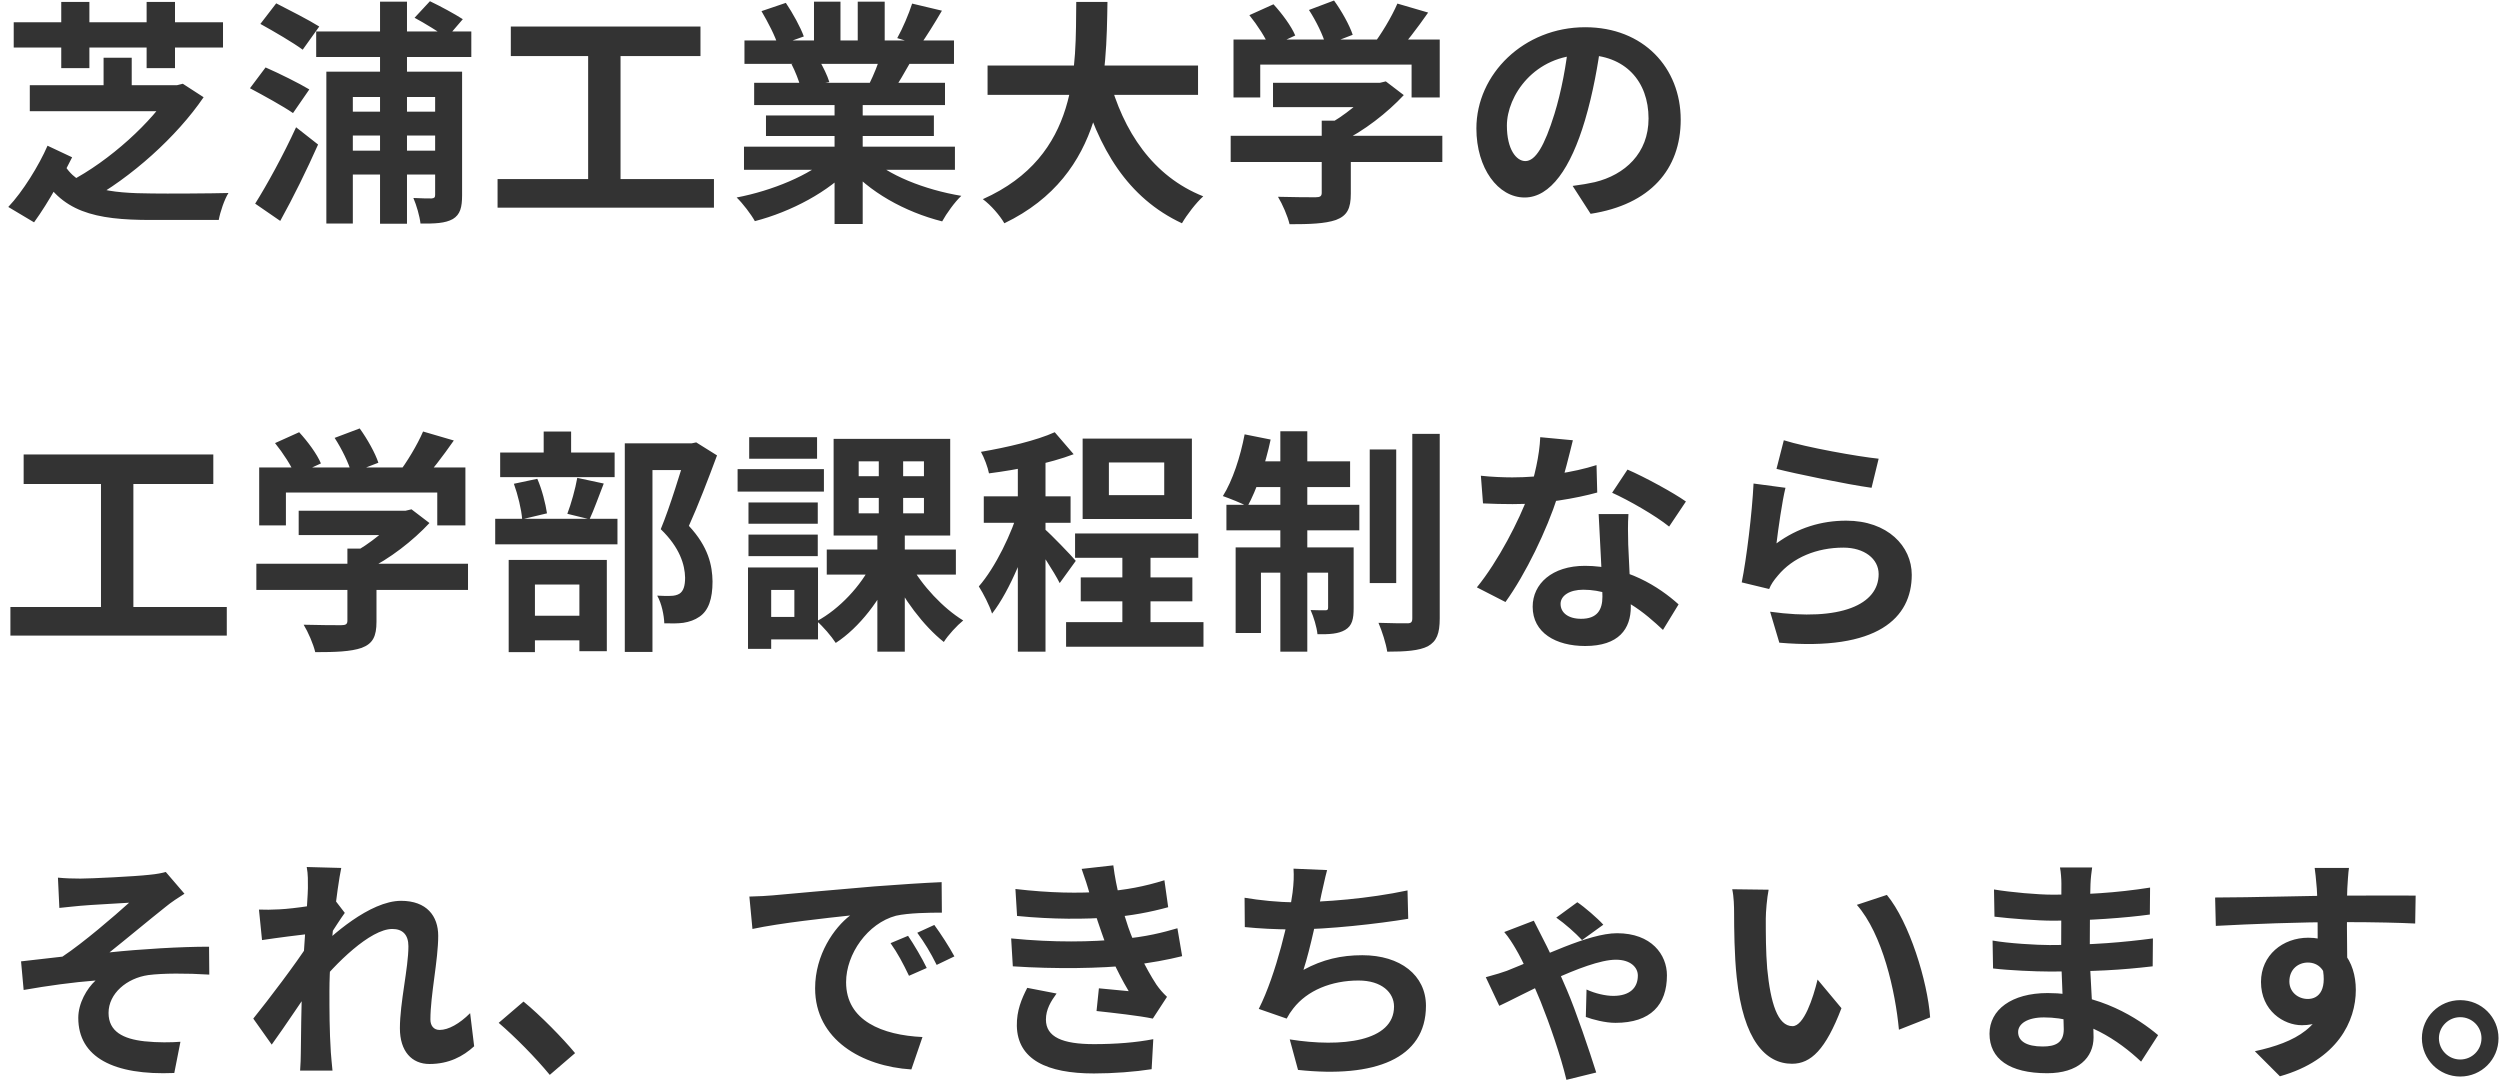 <svg width="222" height="96" viewBox="0 0 222 96" fill="none" xmlns="http://www.w3.org/2000/svg">
<path d="M2.646 7.563V9.873H15.729V7.563H2.646ZM9.198 5.127V8.718H11.697V5.127H9.198ZM15.162 7.563V8.13C13.566 10.755 9.765 14.283 6.132 16.152C6.657 16.593 7.413 17.349 7.77 17.895C11.655 15.774 15.708 12.12 18.081 8.634L16.233 7.437L15.729 7.563H15.162ZM5.565 14.367L3.465 15.144C5.355 18.84 8.442 19.533 13.398 19.533H19.425C19.551 18.819 19.929 17.706 20.286 17.139C18.795 17.181 14.679 17.202 13.545 17.181C9.744 17.16 6.825 16.824 5.565 14.367ZM3.024 19.743C4.368 17.895 5.649 15.48 6.405 13.968L4.221 12.939C3.465 14.682 2.016 17.034 0.735 18.378L3.024 19.743ZM1.218 1.977V4.224H19.803V1.977H1.218ZM5.439 0.171V6.051H7.938V0.171H5.439ZM13.02 0.171V6.051H15.54V0.171H13.02ZM28.077 2.796V5.064H41.853V2.796H28.077ZM30.198 9.915V12.036H39.543V9.915H30.198ZM30.198 13.38V15.501H39.543V13.38H30.198ZM33.747 0.15V19.869H36.141V0.15H33.747ZM28.98 6.366V19.848H31.332V8.613H39.585V6.366H28.98ZM38.64 6.366V17.307C38.64 17.538 38.556 17.601 38.325 17.622C38.094 17.622 37.38 17.622 36.708 17.58C36.981 18.21 37.275 19.218 37.338 19.848C38.619 19.869 39.543 19.827 40.215 19.449C40.866 19.05 41.034 18.42 41.034 17.328V6.366H38.64ZM36.813 1.578C37.716 2.061 38.997 2.859 39.69 3.342L41.097 1.704C40.383 1.242 39.144 0.57 38.178 0.108L36.813 1.578ZM23.121 2.124C24.339 2.796 26.061 3.804 26.88 4.413L28.35 2.355C27.447 1.788 25.683 0.885 24.528 0.297L23.121 2.124ZM22.197 7.836C23.415 8.487 25.179 9.453 26.019 10.041L27.468 7.941C26.565 7.395 24.78 6.513 23.583 5.988L22.197 7.836ZM22.659 18.084L24.885 19.617C26.04 17.538 27.237 15.102 28.245 12.834L26.292 11.301C25.158 13.779 23.688 16.446 22.659 18.084ZM45.36 2.355V4.98H62.202V2.355H45.36ZM44.184 15.9V18.441H63.399V15.9H44.184ZM52.227 3.783V16.908H55.104V3.783H52.227ZM66.066 13.023V15.081H84.798V13.023H66.066ZM66.108 3.594V5.673H84.714V3.594H66.108ZM66.969 7.353V9.327H83.916V7.353H66.969ZM68.019 10.251V12.078H82.929V10.251H68.019ZM74.109 8.361V19.89H76.608V8.361H74.109ZM72.282 0.15V4.581H74.634V0.15H72.282ZM76.167 0.15V4.434H78.561V0.15H76.167ZM73.647 13.947C71.925 15.543 68.586 16.929 65.415 17.538C65.961 18.063 66.696 19.029 67.032 19.638C70.266 18.798 73.626 17.013 75.621 14.829L73.647 13.947ZM77.112 13.884L75.159 14.661C77.133 17.034 80.346 18.819 83.664 19.659C84.042 18.966 84.798 17.916 85.365 17.391C82.089 16.845 78.813 15.543 77.112 13.884ZM80.997 0.318C80.703 1.242 80.157 2.523 79.674 3.384L81.711 4.014C82.257 3.237 82.971 2.103 83.643 0.948L80.997 0.318ZM78.225 4.833C78.015 5.61 77.574 6.681 77.196 7.437L79.338 8.046C79.779 7.374 80.325 6.45 80.892 5.442L78.225 4.833ZM67.62 0.99C68.187 1.956 68.859 3.237 69.09 4.056L71.379 3.237C71.085 2.418 70.392 1.158 69.783 0.255L67.62 0.99ZM70.287 5.694C70.602 6.303 70.959 7.185 71.085 7.731L73.647 7.29C73.479 6.723 73.08 5.904 72.723 5.316L70.287 5.694ZM87.696 5.82V8.424H106.386V5.82H87.696ZM98.469 6.87L95.928 7.458C97.524 13.233 100.149 17.58 104.958 19.827C105.378 19.092 106.218 18 106.848 17.433C102.396 15.669 99.729 11.679 98.469 6.87ZM95.571 0.171C95.508 5.862 95.886 13.842 87.276 17.685C88.011 18.231 88.788 19.134 89.187 19.827C98.196 15.48 98.238 6.576 98.343 0.171H95.571ZM113.043 7.353V9.516H122.724V7.353H113.043ZM109.284 12.057V14.388H128.079V12.057H109.284ZM117.369 10.713V17.118C117.369 17.412 117.243 17.517 116.823 17.517C116.403 17.517 114.828 17.517 113.484 17.475C113.883 18.126 114.345 19.197 114.513 19.911C116.298 19.911 117.642 19.869 118.629 19.533C119.637 19.155 119.952 18.504 119.952 17.202V10.713H117.369ZM121.905 7.353V7.815C121.128 8.844 119.343 10.335 117.726 11.175C118.104 11.511 118.776 12.204 119.07 12.624C121.128 11.637 123.207 9.999 124.656 8.445L123.06 7.227L122.535 7.353H121.905ZM109.536 3.51V8.655H111.909V5.736H125.349V8.655H127.848V3.51H109.536ZM124.089 0.318C123.585 1.494 122.64 3.069 121.842 4.098L123.9 4.854C124.761 3.93 125.853 2.502 126.819 1.116L124.089 0.318ZM110.943 1.347C111.657 2.229 112.434 3.426 112.728 4.203L115.017 3.153C114.681 2.334 113.841 1.2 113.085 0.381L110.943 1.347ZM116.235 0.885C116.865 1.851 117.516 3.174 117.726 4.014L120.12 3.09C119.847 2.25 119.133 0.969 118.461 0.045L116.235 0.885ZM142.191 3.615L139.314 3.531C139.104 5.736 138.642 8.151 138.033 10.125C137.151 12.96 136.353 14.304 135.45 14.304C134.652 14.304 133.812 13.275 133.812 11.154C133.812 8.508 136.248 4.875 140.7 4.875C144.333 4.875 146.391 7.227 146.391 10.524C146.391 13.611 144.291 15.522 141.624 16.173C141.057 16.299 140.469 16.404 139.65 16.509L141.246 18.987C146.538 18.168 149.247 15.039 149.247 10.629C149.247 6.03 145.95 2.418 140.763 2.418C135.324 2.418 131.103 6.576 131.103 11.406C131.103 14.955 133.035 17.538 135.387 17.538C137.676 17.538 139.482 14.934 140.742 10.692C141.477 8.214 141.897 5.757 142.191 3.615ZM2.1 40.355V42.98H18.942V40.355H2.1ZM0.924 53.9V56.441H20.139V53.9H0.924ZM8.967 41.783V54.908H11.844V41.783H8.967ZM26.523 45.353V47.516H36.204V45.353H26.523ZM22.764 50.057V52.388H41.559V50.057H22.764ZM30.849 48.713V55.118C30.849 55.412 30.723 55.517 30.303 55.517C29.883 55.517 28.308 55.517 26.964 55.475C27.363 56.126 27.825 57.197 27.993 57.911C29.778 57.911 31.122 57.869 32.109 57.533C33.117 57.155 33.432 56.504 33.432 55.202V48.713H30.849ZM35.385 45.353V45.815C34.608 46.844 32.823 48.335 31.206 49.175C31.584 49.511 32.256 50.204 32.55 50.624C34.608 49.637 36.687 47.999 38.136 46.445L36.54 45.227L36.015 45.353H35.385ZM23.016 41.51V46.655H25.389V43.736H38.829V46.655H41.328V41.51H23.016ZM37.569 38.318C37.065 39.494 36.12 41.069 35.322 42.098L37.38 42.854C38.241 41.93 39.333 40.502 40.299 39.116L37.569 38.318ZM24.423 39.347C25.137 40.229 25.914 41.426 26.208 42.203L28.497 41.153C28.161 40.334 27.321 39.2 26.565 38.381L24.423 39.347ZM29.715 38.885C30.345 39.851 30.996 41.174 31.206 42.014L33.6 41.09C33.327 40.25 32.613 38.969 31.941 38.045L29.715 38.885ZM55.482 39.368V57.89H57.939V41.741H61.593V39.368H55.482ZM44.415 40.187V42.371H54.579V40.187H44.415ZM43.974 46.067V48.335H54.831V46.067H43.974ZM48.279 38.318V41.552H50.715V38.318H48.279ZM45.633 42.959C45.99 43.946 46.305 45.248 46.368 46.109L48.573 45.584C48.447 44.744 48.132 43.463 47.712 42.518L45.633 42.959ZM51.261 42.434C51.093 43.4 50.715 44.744 50.379 45.626L52.353 46.109C52.731 45.311 53.151 44.114 53.613 42.938L51.261 42.434ZM46.032 54.677V56.861H52.521V54.677H46.032ZM45.171 49.721V57.911H47.502V51.905H51.45V57.827H53.886V49.721H45.171ZM60.942 39.368V40.25C60.48 41.72 59.514 44.975 58.674 46.991C60.375 48.629 60.816 50.162 60.837 51.296C60.837 52.031 60.69 52.493 60.333 52.724C60.123 52.85 59.85 52.913 59.556 52.913C59.241 52.934 58.821 52.913 58.359 52.892C58.758 53.585 58.968 54.656 58.989 55.349C59.598 55.37 60.186 55.37 60.669 55.307C61.215 55.223 61.698 55.055 62.118 54.761C62.916 54.215 63.273 53.186 63.273 51.632C63.252 50.225 62.916 48.566 61.173 46.697C61.992 44.891 62.916 42.476 63.672 40.439L61.824 39.284L61.425 39.368H60.942ZM73.416 48.797V51.023H84.882V48.797H73.416ZM80.85 50.12L79.065 50.771C80.157 53.123 82.026 55.601 83.811 57.008C84.189 56.399 84.987 55.538 85.533 55.097C83.769 54.026 81.858 51.989 80.85 50.12ZM76.251 44.219H82.047V45.584H76.251V44.219ZM76.251 40.964H82.047V42.287H76.251V40.964ZM74.025 38.969V47.558H84.378V38.969H74.025ZM77.469 49.952C76.482 52.01 74.529 54.089 72.534 55.16C73.059 55.601 73.836 56.504 74.214 57.092C76.314 55.727 78.246 53.207 79.359 50.603L77.469 49.952ZM78.036 39.956V46.613H77.91V57.869H80.346V46.613H80.199V39.956H78.036ZM66.465 44.618V46.508H72.618V44.618H66.465ZM66.528 38.822V40.733H72.555V38.822H66.528ZM66.465 47.474V49.385H72.618V47.474H66.465ZM65.499 41.657V43.652H73.164V41.657H65.499ZM67.557 50.393V52.388H70.539V54.782H67.557V56.777H72.639V50.393H67.557ZM66.423 50.393V57.617H68.481V50.393H66.423ZM99.666 48.272V56.756H102.165V48.272H99.666ZM95.466 47.369V49.532H106.407V47.369H95.466ZM94.668 55.244V57.428H106.869V55.244H94.668ZM95.97 51.275V53.396H105.882V51.275H95.97ZM98.469 41.069H103.383V43.967H98.469V41.069ZM96.138 38.948V46.088H105.84V38.948H96.138ZM90.384 40.124V57.869H92.841V40.124H90.384ZM87.36 44.072V46.424H95.067V44.072H87.36ZM90.531 45.017C89.859 47.348 88.389 50.393 86.919 52.073C87.318 52.703 87.864 53.753 88.095 54.488C89.712 52.409 91.203 48.671 92.001 45.668L90.531 45.017ZM93.66 38.381C92.043 39.116 89.439 39.725 87.108 40.124C87.402 40.649 87.717 41.489 87.822 42.035C90.279 41.72 93.198 41.153 95.34 40.334L93.66 38.381ZM92.778 46.991L91.686 47.978C92.337 48.86 93.597 50.771 94.101 51.779L95.529 49.805C95.13 49.322 93.303 47.432 92.778 46.991ZM121.632 39.914V51.779H123.984V39.914H121.632ZM125.412 38.528V54.908C125.412 55.244 125.307 55.349 124.971 55.349C124.593 55.349 123.501 55.349 122.409 55.307C122.724 56.042 123.081 57.155 123.186 57.869C124.803 57.869 126.021 57.785 126.798 57.386C127.575 56.945 127.848 56.273 127.848 54.908V38.528H125.412ZM113.694 38.297V57.869H116.088V38.297H113.694ZM117.936 48.608V53.942C117.936 54.152 117.873 54.194 117.684 54.194C117.495 54.194 116.949 54.194 116.382 54.173C116.655 54.782 116.928 55.685 116.991 56.315C118.041 56.336 118.839 56.294 119.448 55.937C120.078 55.559 120.204 54.971 120.204 53.984V48.608H117.936ZM109.725 48.608V56.21H111.972V50.855H118.839V48.608H109.725ZM108.906 44.828V47.096H120.708V44.828H108.906ZM111.111 40.964L110.649 43.253H119.889V40.964H111.111ZM110.523 38.57C110.145 40.565 109.452 42.686 108.591 44.051C109.179 44.261 110.271 44.681 110.775 44.975C111.573 43.526 112.371 41.237 112.833 39.032L110.523 38.57ZM131.502 42.245L131.691 44.702C132.594 44.744 133.476 44.765 134.316 44.765C137.004 44.786 140.028 44.24 141.834 43.736L141.771 41.3C139.734 41.951 136.899 42.392 134.295 42.392C133.539 42.392 132.405 42.35 131.502 42.245ZM139.671 39.095L136.773 38.822C136.71 40.439 136.248 42.392 135.744 43.904C134.925 46.172 133.035 49.847 131.145 52.157L133.686 53.459C135.471 50.981 137.361 47.075 138.327 44.051C138.894 42.266 139.398 40.208 139.671 39.095ZM144.606 45.647H141.96C142.065 47.852 142.296 51.716 142.296 52.976C142.296 54.152 141.834 54.95 140.406 54.95C139.251 54.95 138.579 54.404 138.579 53.627C138.579 52.892 139.377 52.367 140.595 52.367C143.766 52.367 146.16 54.53 147.672 55.937L149.058 53.669C147.315 52.094 144.417 50.246 140.742 50.246C137.823 50.246 136.101 51.842 136.101 53.879C136.101 56.189 138.159 57.365 140.763 57.365C143.766 57.365 144.816 55.832 144.816 53.879C144.816 52.703 144.627 49.574 144.585 48.335C144.564 47.411 144.543 46.529 144.606 45.647ZM148.218 46.76L149.709 44.534C148.617 43.757 146.034 42.35 144.522 41.699L143.157 43.757C144.606 44.408 147 45.773 148.218 46.76ZM158.403 39.095L157.752 41.636C159.39 42.056 164.052 43.022 166.194 43.316L166.824 40.733C164.976 40.544 160.398 39.725 158.403 39.095ZM158.55 43.316L155.715 42.938C155.589 45.542 155.085 49.658 154.665 51.716L157.101 52.304C157.269 51.884 157.5 51.548 157.878 51.107C159.201 49.511 161.322 48.629 163.695 48.629C165.543 48.629 166.824 49.616 166.824 50.981C166.824 53.669 163.506 55.202 157.185 54.32L158.004 57.071C166.719 57.827 169.764 54.887 169.764 51.044C169.764 48.503 167.622 46.235 163.947 46.235C161.742 46.235 159.642 46.865 157.752 48.251C157.899 47.033 158.256 44.492 158.55 43.316ZM5.145 77.935L5.271 80.623C5.922 80.56 6.636 80.476 7.14 80.434C8.001 80.35 10.605 80.224 11.466 80.161C10.164 81.337 7.413 83.71 5.544 84.949C4.452 85.075 2.982 85.243 1.869 85.369L2.1 87.91C4.221 87.532 6.552 87.217 8.484 87.07C7.707 87.784 6.951 89.086 6.951 90.388C6.951 93.874 10.08 95.512 15.477 95.281L16.023 92.509C15.246 92.572 14.007 92.593 12.831 92.467C10.941 92.257 9.639 91.606 9.639 89.947C9.639 88.225 11.256 86.86 13.167 86.587C14.448 86.419 16.569 86.419 18.585 86.545L18.564 84.067C16.023 84.067 12.537 84.277 9.723 84.571C11.151 83.437 13.209 81.715 14.721 80.518C15.141 80.161 15.939 79.636 16.38 79.363L14.721 77.431C14.427 77.515 13.944 77.62 13.251 77.683C11.97 77.83 8.043 78.019 7.14 78.019C6.426 78.019 5.817 77.998 5.145 77.935ZM42.105 92.908L41.748 89.968C40.803 90.913 39.816 91.459 39.039 91.459C38.514 91.459 38.22 91.081 38.22 90.535C38.22 88.351 38.913 85.264 38.913 83.101C38.913 81.337 37.884 79.993 35.616 79.993C32.844 79.993 29.337 83.143 28.056 84.487L28.077 87.721C29.757 85.579 32.886 82.492 34.839 82.492C35.742 82.492 36.267 82.996 36.267 84.025C36.267 85.957 35.511 89.023 35.511 91.312C35.511 93.349 36.561 94.483 38.136 94.483C39.858 94.483 41.118 93.811 42.105 92.908ZM27.594 82.912L27.426 83.29L27.384 83.836C26.334 85.495 23.814 88.813 22.491 90.451L24.129 92.761C25.242 91.228 27.111 88.414 28.035 87.07L29.253 83.122C29.61 82.576 30.261 81.547 30.618 81.064L29.778 79.972C28.833 80.287 26.145 80.686 24.822 80.749C24.066 80.791 23.583 80.791 22.995 80.77L23.268 83.479C24.654 83.269 26.649 83.017 27.594 82.912ZM27.342 78.859C27.342 79.699 26.88 85.579 26.817 87.448C26.754 90.073 26.733 91.48 26.712 93.517C26.712 93.853 26.691 94.588 26.649 95.071H29.526C29.484 94.609 29.4 93.832 29.379 93.454C29.253 91.501 29.253 89.716 29.253 88.015C29.253 84.256 29.946 78.754 30.303 77.074L27.237 76.99C27.363 77.641 27.342 78.271 27.342 78.859ZM48.82 95.449L51.067 93.517C49.996 92.215 47.98 90.157 46.489 88.939L44.284 90.829C45.754 92.089 47.539 93.895 48.82 95.449ZM66.544 79.615L66.817 82.492C69.232 81.967 73.537 81.505 75.49 81.295C74.083 82.366 72.382 84.76 72.382 87.763C72.382 92.32 76.54 94.693 80.929 94.966L81.916 92.089C78.367 91.921 75.133 90.661 75.133 87.217C75.133 84.718 77.044 81.988 79.564 81.316C80.698 81.064 82.504 81.043 83.638 81.043L83.617 78.334C82.126 78.397 79.837 78.544 77.653 78.712C73.81 79.048 70.345 79.342 68.602 79.51C68.203 79.552 67.363 79.594 66.544 79.615ZM80.635 83.101L79.081 83.752C79.732 84.676 80.173 85.516 80.719 86.65L82.294 85.957C81.895 85.117 81.139 83.836 80.635 83.101ZM82.966 82.135L81.454 82.828C82.126 83.752 82.609 84.55 83.176 85.684L84.751 84.928C84.31 84.109 83.512 82.87 82.966 82.135ZM90.169 78.943L90.316 81.337C93.508 81.652 96.406 81.631 98.569 81.463C100.396 81.337 102.223 80.98 103.735 80.56L103.399 78.166C101.656 78.712 99.934 79.048 98.023 79.174C95.797 79.342 93.235 79.3 90.169 78.943ZM89.791 83.332L89.938 85.81C93.718 86.062 97.813 85.999 100.459 85.705C102.16 85.516 103.714 85.222 104.974 84.907L104.554 82.429C103.336 82.786 101.761 83.206 99.493 83.395C96.973 83.647 93.571 83.71 89.791 83.332ZM96.805 79.531C97.078 80.539 97.288 81.295 97.813 82.786C98.338 84.319 99.115 86.146 100.228 88.015C99.619 87.952 98.464 87.847 97.582 87.763L97.372 89.779C98.905 89.947 101.194 90.199 102.37 90.451L103.63 88.519C103.252 88.162 102.979 87.847 102.685 87.427C101.719 85.957 100.69 83.794 100.186 82.324C99.64 80.707 99.115 78.859 98.863 76.843L96.049 77.158C96.343 77.977 96.595 78.754 96.805 79.531ZM93.823 88.225L91.219 87.721C90.715 88.708 90.274 89.737 90.295 91.102C90.358 94.084 92.962 95.323 97.141 95.323C98.863 95.323 100.795 95.176 102.265 94.945L102.412 92.278C100.9 92.572 99.115 92.719 97.141 92.719C94.348 92.719 92.878 92.089 92.878 90.535C92.878 89.632 93.319 88.918 93.823 88.225ZM117.847 77.263L114.865 77.137C114.907 77.83 114.886 78.376 114.781 79.258C114.508 81.421 113.332 86.524 111.778 89.59L114.256 90.451C114.445 90.094 114.613 89.842 114.844 89.548C116.083 87.952 118.225 87.07 120.64 87.07C122.698 87.07 123.79 88.141 123.79 89.38C123.79 92.488 119.149 93.034 114.529 92.299L115.264 95.008C122.068 95.743 126.625 94.021 126.625 89.317C126.625 86.608 124.357 84.823 120.976 84.823C119.086 84.823 117.448 85.201 115.747 86.125C116.377 84.172 117.007 81.085 117.343 79.405C117.511 78.733 117.637 78.019 117.847 77.263ZM110.518 79.72L110.539 82.324C111.778 82.45 113.29 82.534 114.886 82.534C117.931 82.534 122.383 82.03 125.05 81.589L124.987 79.069C121.543 79.804 117.553 80.119 114.865 80.119C113.563 80.119 111.883 79.951 110.518 79.72ZM140.485 83.479L142.375 82.114C141.871 81.547 140.674 80.518 140.065 80.119L138.196 81.484C138.973 82.03 139.876 82.828 140.485 83.479ZM136.201 81.757L133.576 82.765C133.975 83.227 134.353 83.836 134.584 84.235C135.235 85.327 136.159 87.343 136.81 88.939C137.587 90.871 138.595 93.769 139.099 95.89L141.745 95.239C141.157 93.37 139.939 89.758 139.141 87.91C138.532 86.44 137.44 84.151 136.831 82.996C136.684 82.702 136.411 82.156 136.201 81.757ZM131.938 86.776L133.135 89.317C134.731 88.603 140.8 85.222 143.488 85.222C144.811 85.222 145.441 85.915 145.441 86.629C145.441 87.721 144.727 88.435 143.257 88.435C142.585 88.435 141.64 88.225 140.884 87.868L140.821 90.304C141.43 90.535 142.543 90.829 143.446 90.829C146.596 90.829 148.024 89.212 148.024 86.608C148.024 84.781 146.659 82.87 143.593 82.87C141.052 82.87 136.915 84.991 133.807 86.209C133.534 86.314 132.736 86.566 131.938 86.776ZM157.054 79.006L153.82 78.964C153.967 79.615 153.988 80.518 153.988 81.085C153.988 82.366 154.009 84.844 154.219 86.776C154.807 92.404 156.802 94.462 159.133 94.462C160.813 94.462 162.115 93.202 163.522 89.527L161.401 86.986C161.002 88.645 160.183 91.123 159.175 91.123C157.852 91.123 157.222 89.044 156.928 86.02C156.802 84.487 156.802 82.933 156.802 81.568C156.802 80.98 156.907 79.741 157.054 79.006ZM167.554 79.468L164.887 80.35C167.176 82.954 168.31 88.036 168.625 91.438L171.397 90.346C171.166 87.133 169.549 81.883 167.554 79.468ZM185.782 77.032H182.926C183.01 77.431 183.052 78.082 183.052 78.46C183.052 79.657 183.031 82.324 183.031 84.34C183.031 86.377 183.262 90.136 183.262 91.396C183.262 92.614 182.506 92.929 181.393 92.929C179.944 92.929 179.209 92.446 179.209 91.648C179.209 90.913 180.028 90.346 181.498 90.346C185.089 90.346 188.134 92.383 190.129 94.273L191.641 91.921C189.898 90.451 186.454 88.183 181.834 88.183C178.621 88.183 176.668 89.674 176.668 91.795C176.668 94.021 178.432 95.302 181.792 95.302C184.543 95.302 185.908 93.916 185.908 92.11C185.908 90.451 185.572 86.65 185.572 84.34C185.572 82.576 185.593 79.594 185.635 78.523C185.656 77.977 185.719 77.452 185.782 77.032ZM177.067 78.985L177.109 81.4C178.495 81.568 180.931 81.757 182.275 81.757C185.425 81.757 188.764 81.505 190.906 81.211L190.927 78.817C187.861 79.3 185.11 79.447 182.254 79.447C180.973 79.447 178.558 79.237 177.067 78.985ZM176.941 83.521L176.983 85.999C178.369 86.167 180.742 86.272 181.981 86.272C185.971 86.272 188.26 86.146 191.158 85.81L191.179 83.332C188.596 83.668 185.887 83.92 182.002 83.92C180.889 83.92 178.327 83.773 176.941 83.521ZM208.588 77.074H205.543C205.585 77.347 205.669 78.061 205.732 78.901C205.816 80.014 205.816 84.046 205.816 85.348L208.441 86.23C208.42 84.55 208.378 80.266 208.441 78.88C208.462 78.544 208.525 77.431 208.588 77.074ZM196.702 79.699L196.765 82.219C199.936 82.051 204.115 81.883 207.937 81.883C211.024 81.883 213.166 81.946 214.468 82.009L214.51 79.531C213.334 79.51 210.142 79.531 208 79.531C205.375 79.531 199.831 79.699 196.702 79.699ZM208.084 85.915L206.11 85.369C206.782 87.868 205.921 88.708 204.934 88.708C204.073 88.708 203.296 88.099 203.296 87.154C203.296 86.041 204.115 85.474 204.934 85.474C205.858 85.474 206.593 86.125 206.593 87.49C206.593 91.165 203.8 92.572 200.23 93.349L202.456 95.575C207.58 94.126 209.197 90.661 209.197 87.91C209.197 85.306 207.748 83.269 204.976 83.269C202.708 83.269 200.776 84.823 200.776 87.196C200.776 89.758 202.792 91.039 204.409 91.039C206.824 91.039 208.084 89.338 208.084 85.915ZM218.466 88.813C216.597 88.813 215.064 90.325 215.064 92.194C215.064 94.084 216.597 95.596 218.466 95.596C220.356 95.596 221.868 94.084 221.868 92.194C221.868 90.325 220.356 88.813 218.466 88.813ZM218.466 94.084C217.437 94.084 216.576 93.244 216.576 92.194C216.576 91.165 217.437 90.325 218.466 90.325C219.516 90.325 220.356 91.165 220.356 92.194C220.356 93.244 219.516 94.084 218.466 94.084Z" fill="black" fill-opacity="0.8"/>
</svg>
